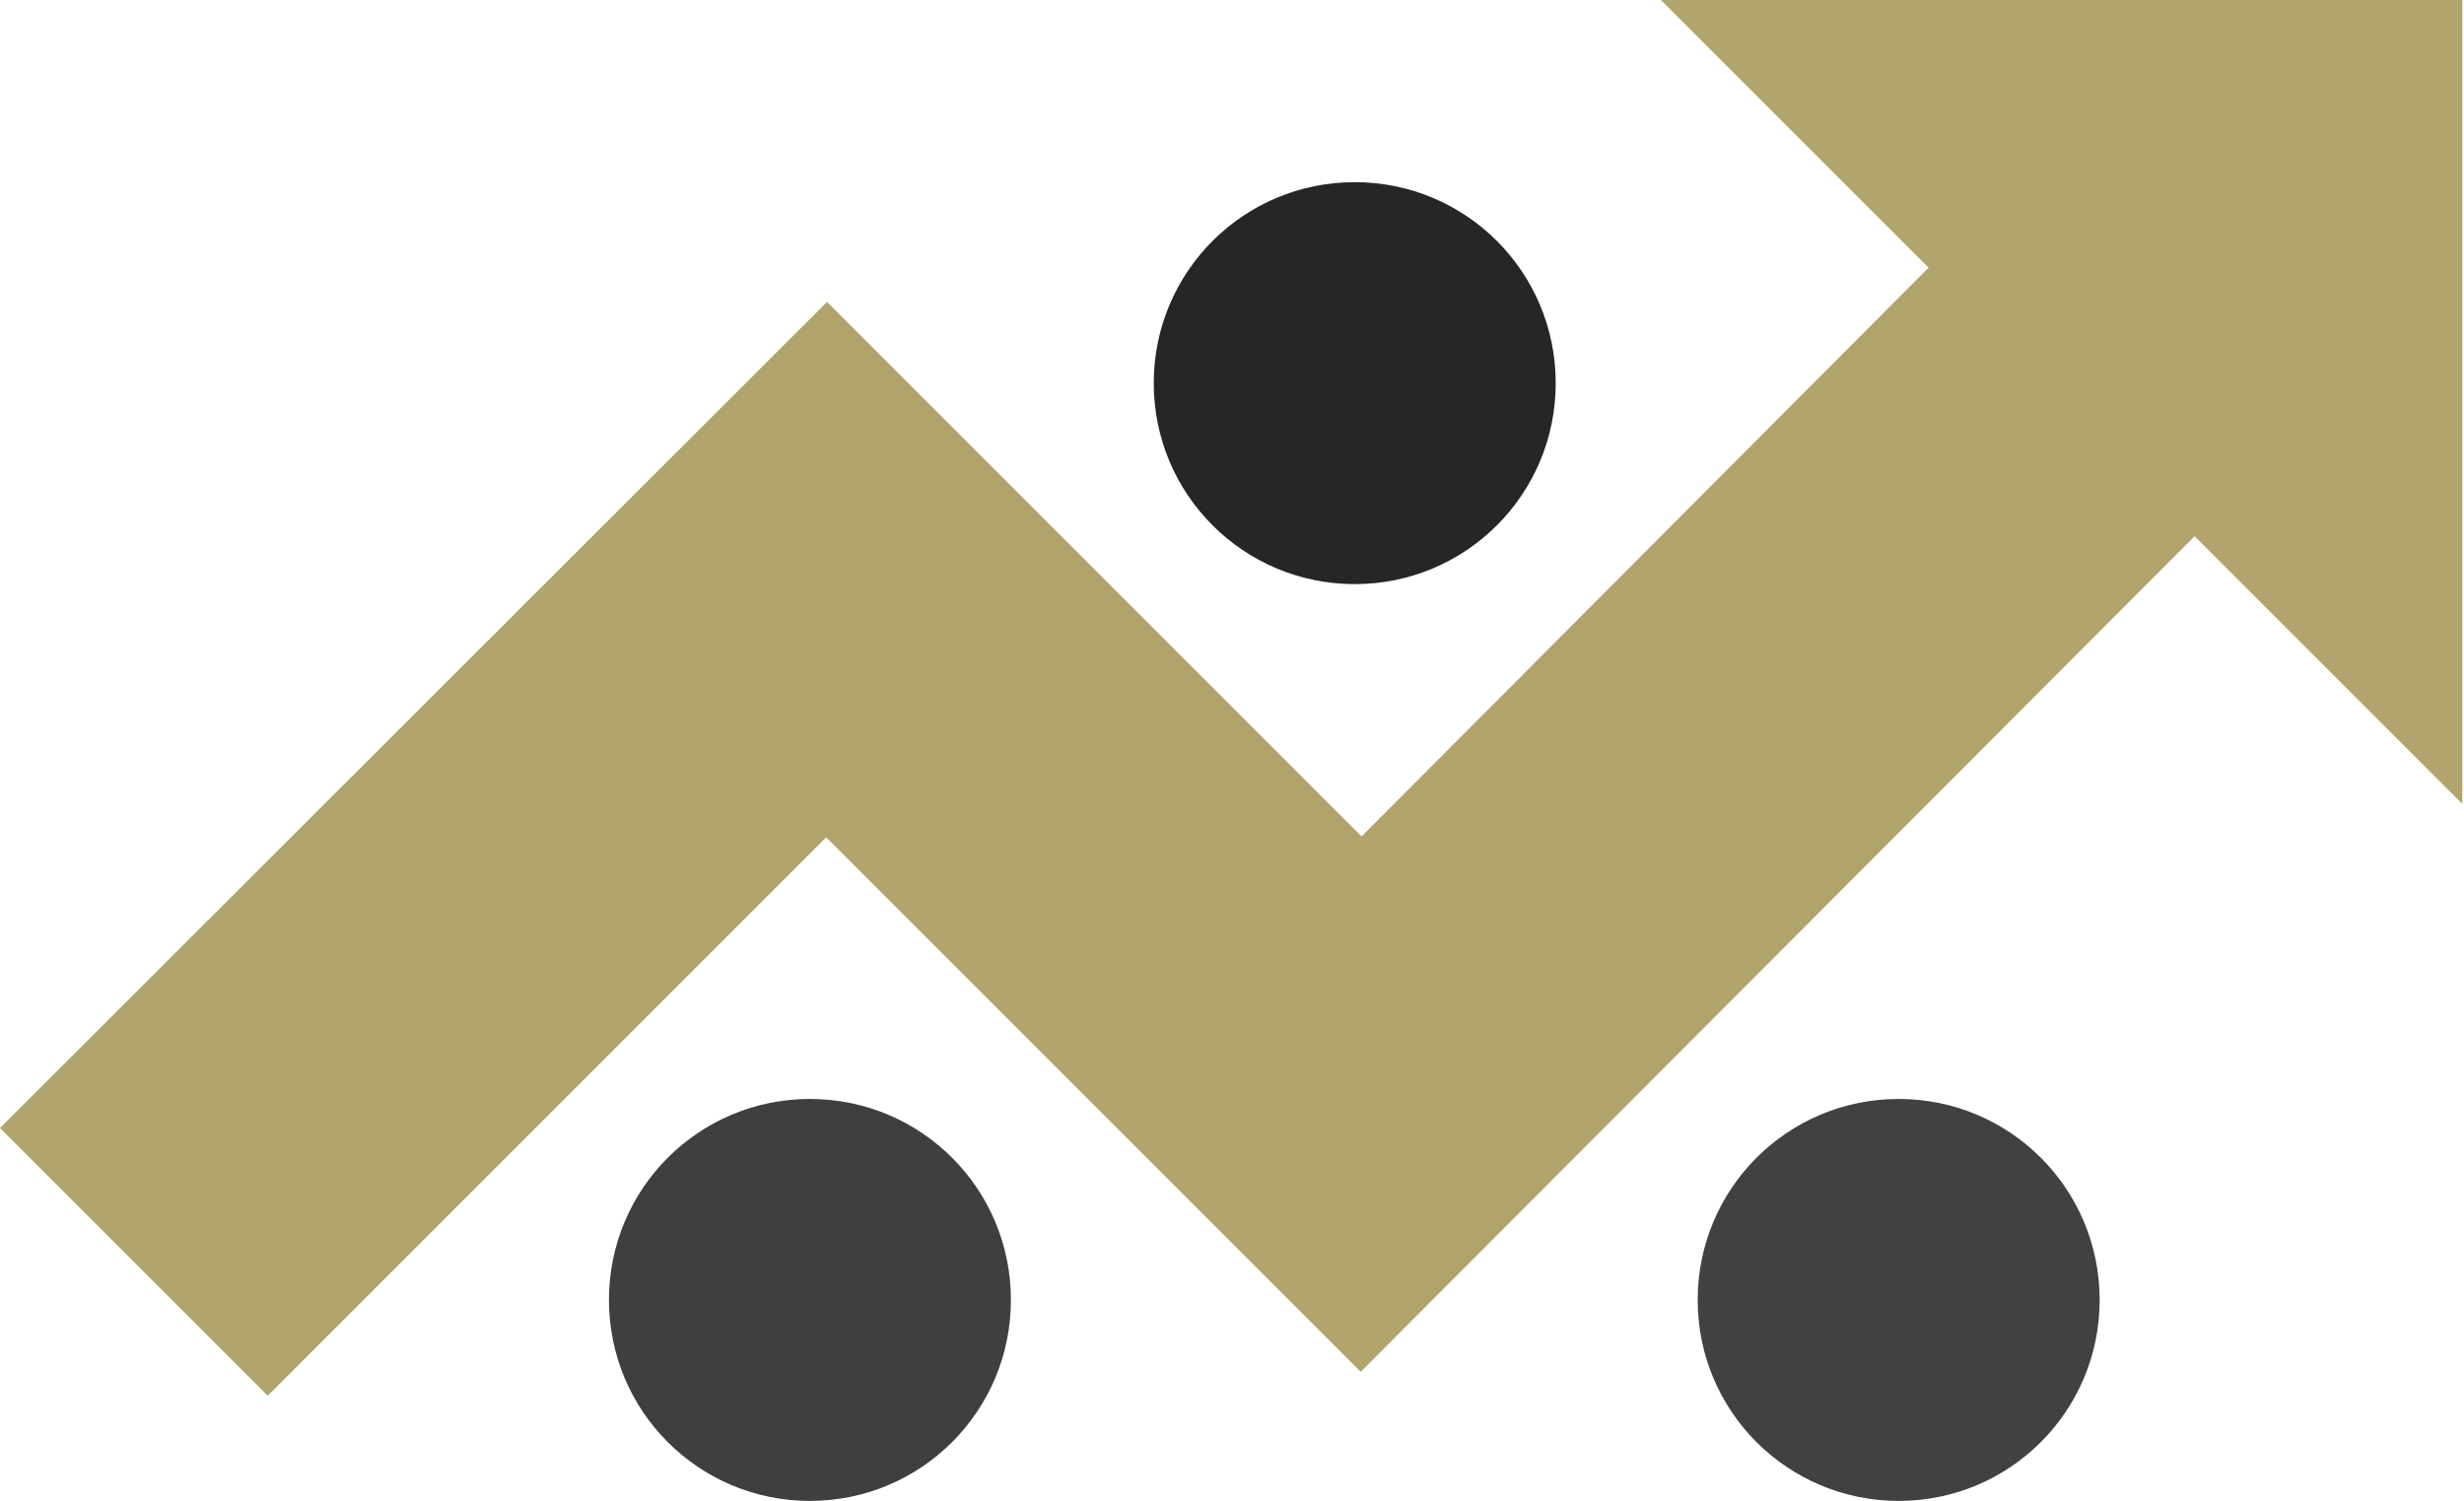 <?xml version="1.0" encoding="UTF-8"?>
<svg id="Layer_1" xmlns="http://www.w3.org/2000/svg" version="1.1" xmlns:xlink="http://www.w3.org/1999/xlink" viewBox="0 0 288.1 175.5">
  <!-- Generator: Adobe Illustrator 29.2.1, SVG Export Plug-In . SVG Version: 2.1.0 Build 116)  -->
  <defs>
    <style>
      .st0 {
        clip-path: url(#clippath-6);
      }

      .st1 {
        fill: #3d403c;
      }

      .st2 {
        clip-path: url(#clippath-4);
      }

      .st3 {
        fill: #b0a46c;
      }

      .st4 {
        fill: none;
      }

      .st5 {
        clip-path: url(#clippath-1);
      }

      .st6 {
        fill: #272625;
      }

      .st7 {
        clip-path: url(#clippath-5);
      }

      .st8 {
        clip-path: url(#clippath-3);
      }

      .st9 {
        fill: #424141;
      }

      .st10 {
        clip-path: url(#clippath-2);
      }

      .st11 {
        clip-path: url(#clippath);
      }
    </style>
    <clipPath id="clippath">
      <rect class="st4" width="288.1" height="163.2"/>
    </clipPath>
    <clipPath id="clippath-1">
      <rect class="st4" x="134.9" y="21.3" width="47.1" height="47"/>
    </clipPath>
    <clipPath id="clippath-2">
      <path class="st4" d="M158.4,21.3c-13,0-23.5,10.5-23.5,23.5s10.5,23.5,23.5,23.5,23.5-10.5,23.5-23.5-10.5-23.5-23.5-23.5Z"/>
    </clipPath>
    <clipPath id="clippath-3">
      <rect class="st4" x="71.2" y="128.5" width="47" height="47"/>
    </clipPath>
    <clipPath id="clippath-4">
      <path class="st4" d="M94.7,128.5c-13,0-23.5,10.5-23.5,23.5s10.5,23.5,23.5,23.5,23.5-10.5,23.5-23.5-10.5-23.5-23.5-23.5Z"/>
    </clipPath>
    <clipPath id="clippath-5">
      <rect class="st4" x="198.5" y="128.5" width="47.1" height="47"/>
    </clipPath>
    <clipPath id="clippath-6">
      <path class="st4" d="M222,128.5c-13,0-23.5,10.5-23.5,23.5s10.5,23.5,23.5,23.5,23.5-10.5,23.5-23.5-10.5-23.5-23.5-23.5Z"/>
    </clipPath>
  </defs>
  <g class="st11">
    <path class="st3" d="M194.2,0l31.3,31.3-66.3,66.5-62.5-62.5L0,131.9l31.3,31.3,65.3-65.3,62.5,62.5,97.5-97.7,31.3,31.3V0h-93.8,0Z"/>
  </g>
  <g class="st5">
    <g class="st10">
      <path class="st6" d="M134.9,21.3h47.1v47h-47.1V21.3h0Z"/>
    </g>
  </g>
  <g class="st8">
    <g class="st2">
      <path class="st1" d="M71.2,128.5h47v47h-47v-47Z"/>
    </g>
  </g>
  <g class="st7">
    <g class="st0">
      <path class="st9" d="M198.5,128.5h47.1v47h-47.1v-47Z"/>
    </g>
  </g>
</svg>